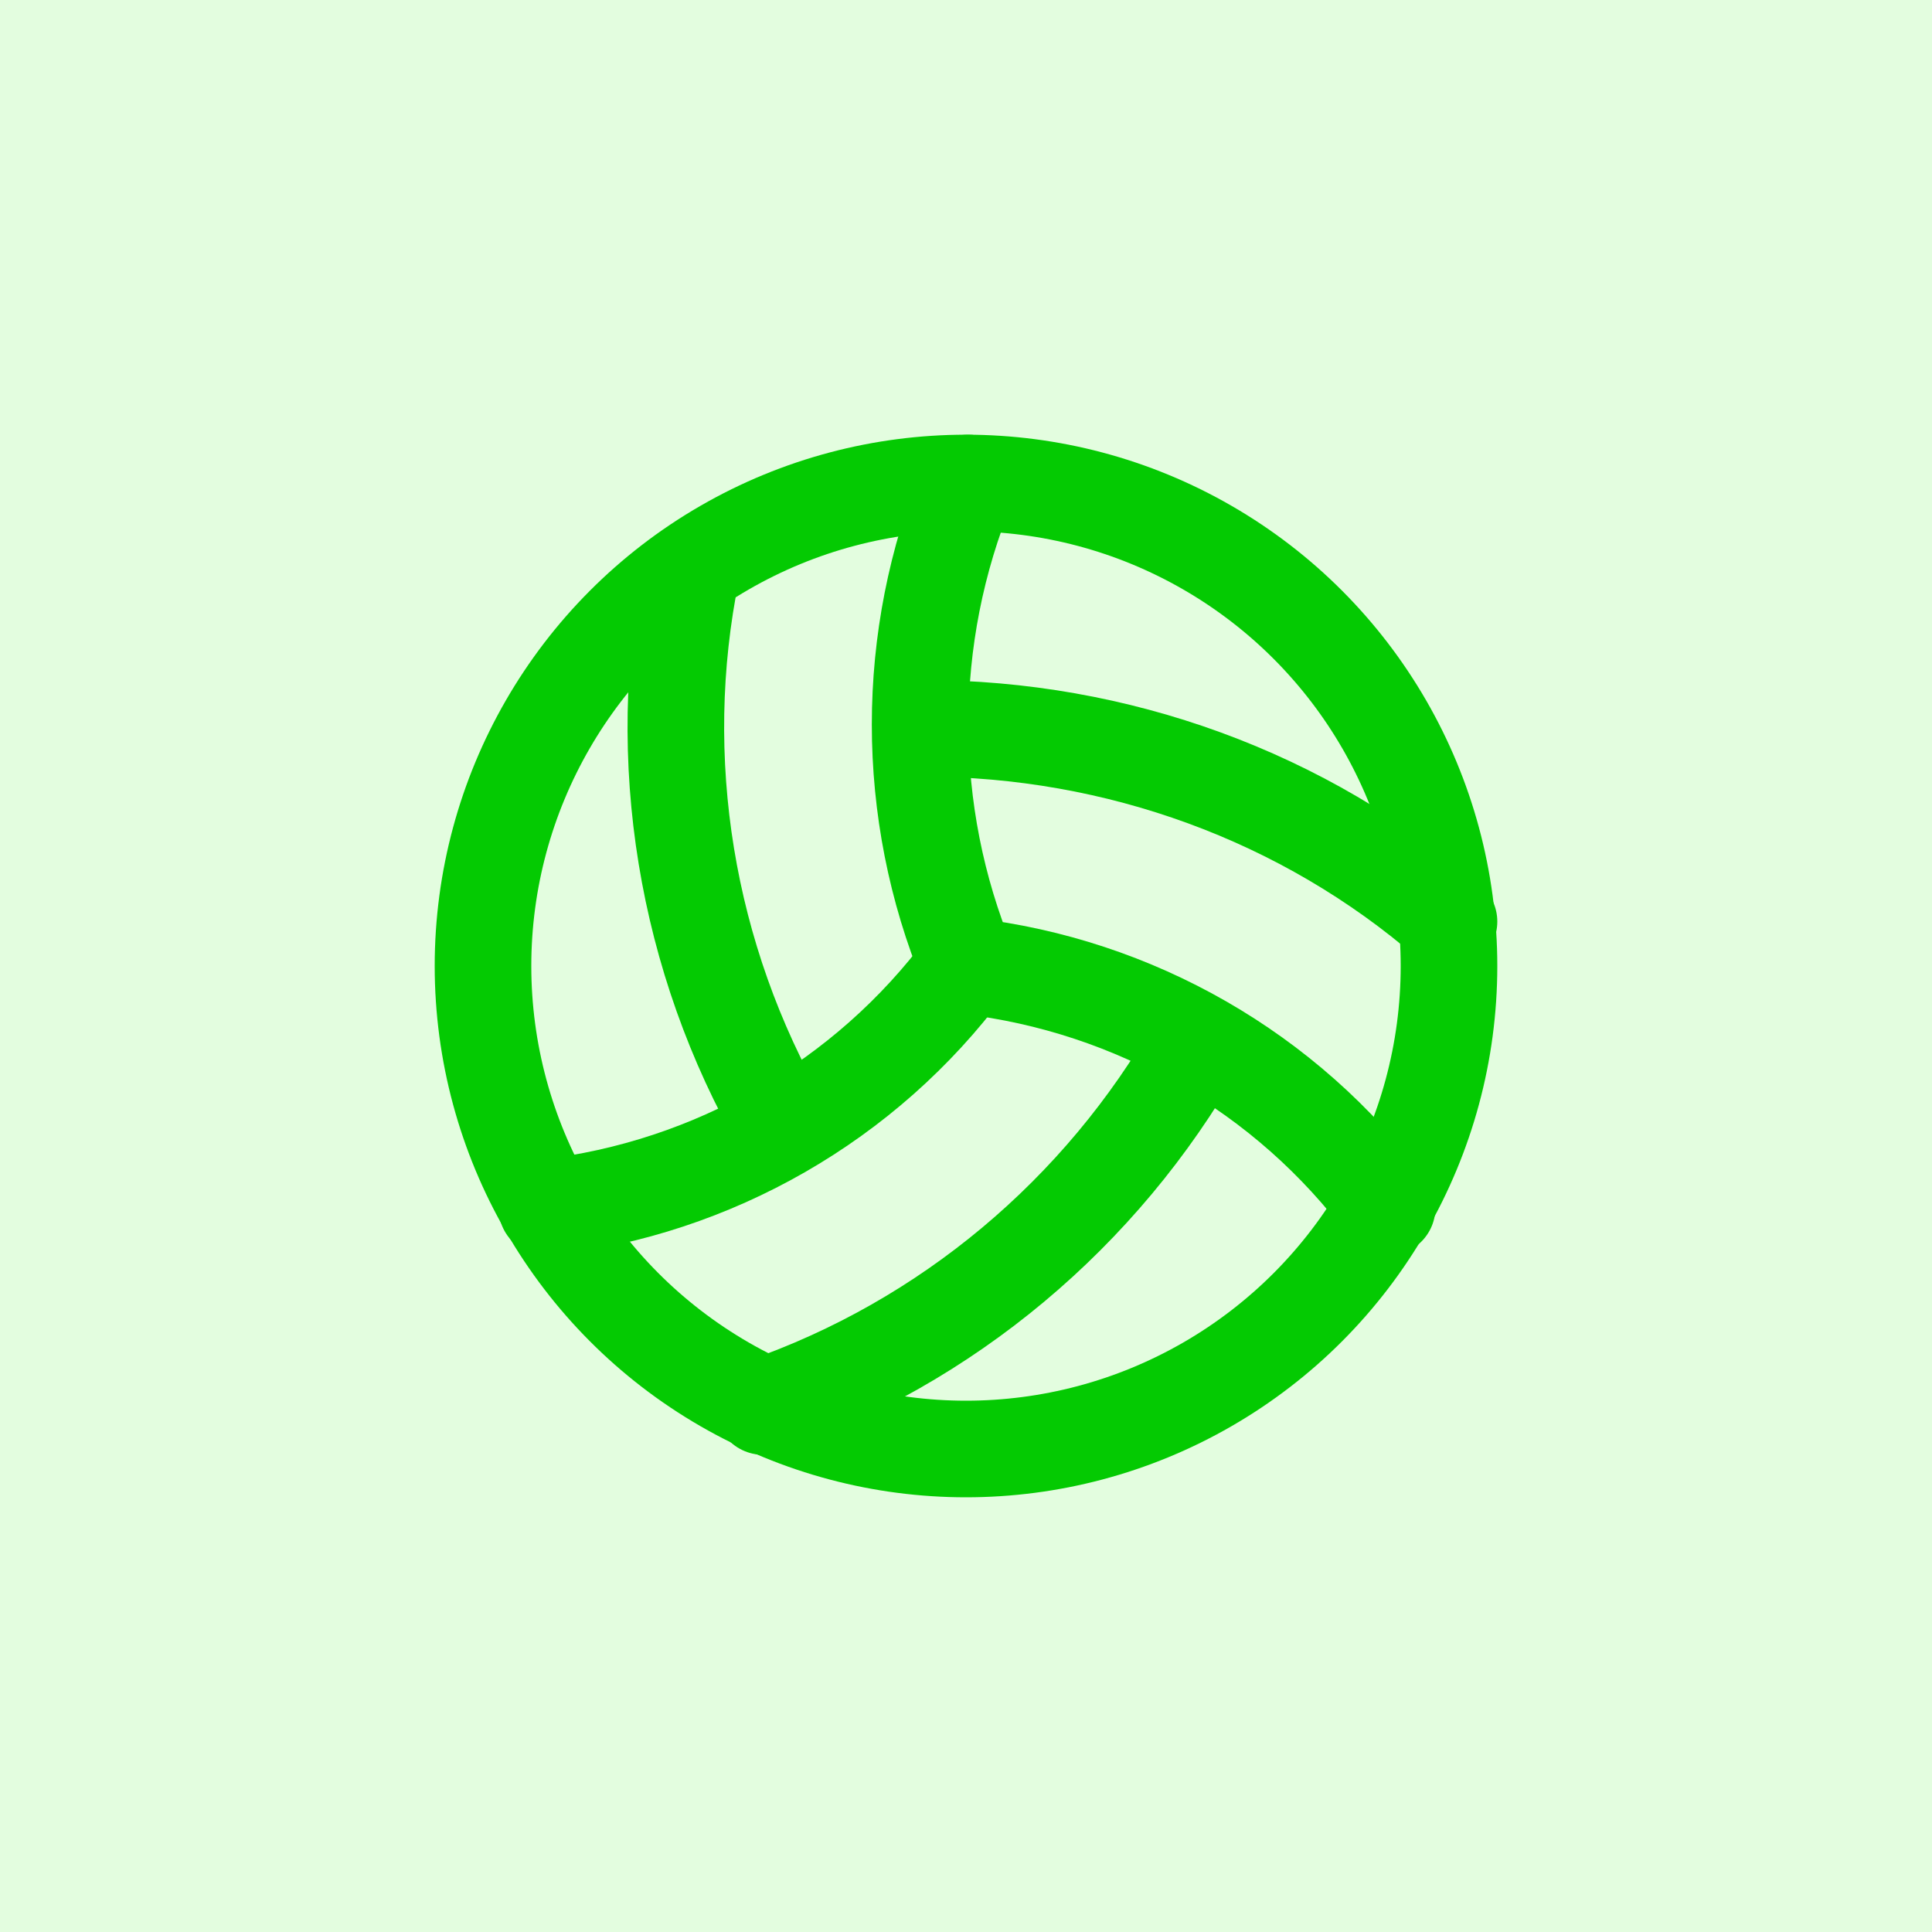 <?xml version="1.0" encoding="UTF-8"?>
<svg id="Layer_1" xmlns="http://www.w3.org/2000/svg" version="1.1" viewBox="0 0 100 100">
  <!-- Generator: Adobe Illustrator 29.4.0, SVG Export Plug-In . SVG Version: 2.1.0 Build 152)  -->
  <defs>
    <style>
      .st0 {
        fill: none;
        stroke: #04ca02;
        stroke-linecap: round;
        stroke-linejoin: round;
        stroke-width: 5px;
      }

      .st1 {
        fill: #e3fddf;
      }
    </style>
  </defs>
  <rect class="st1" width="100" height="100"/>
  <g>
    <path class="st0" d="M47.8,37.7c10,0,19.7,3.5,27.2,10"/>
    <path class="st0" d="M50,50c-5.2,7-13.1,11.5-21.7,12.5"/>
    <path class="st0" d="M62,54c-5,8.8-13,15.5-22.5,18.8"/>
    <path class="st0" d="M71.8,62.5c-5.2-7-13.1-11.5-21.7-12.5-3.3-8-3.3-17,0-25"/>
    <path class="st0" d="M35.8,29.5c-2,9.8-.3,20.1,4.7,28.8"/>
    <circle class="st0" cx="50" cy="50" r="25"/>
  </g>
</svg>